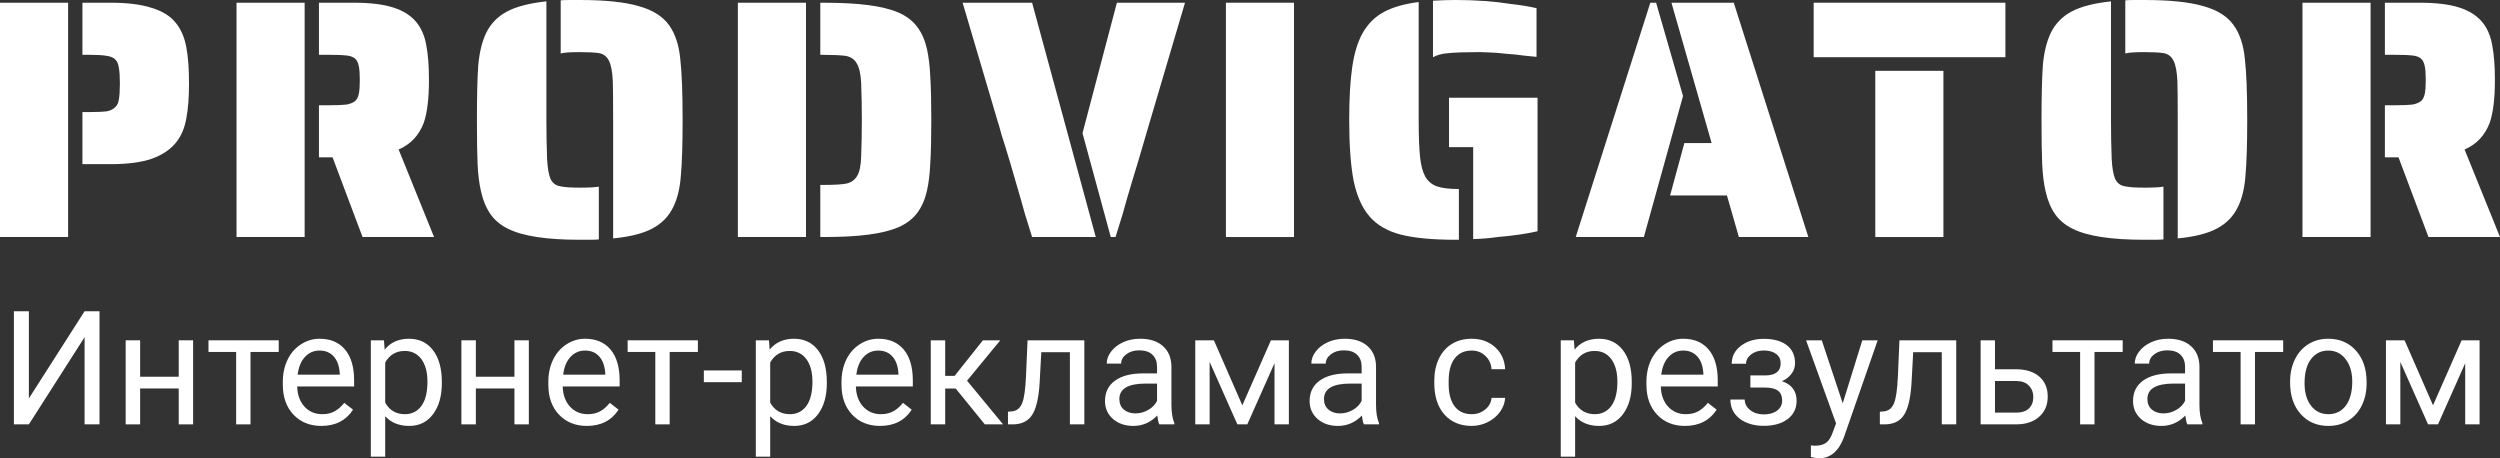 <?xml version="1.0" encoding="UTF-8"?> <svg xmlns="http://www.w3.org/2000/svg" width="180" height="33" viewBox="0 0 180 33" fill="none"><rect x="0" y="0" width="180" height="33" fill="#333333" stroke="none"/> <path d="M0 0.196H4.904V17.066H0V0.196ZM5.934 8.067H6.522C7.046 8.067 7.43 8.051 7.675 8.018C7.937 7.969 8.141 7.871 8.288 7.724C8.435 7.593 8.525 7.405 8.558 7.16C8.607 6.898 8.631 6.514 8.631 6.008C8.631 5.501 8.607 5.125 8.558 4.88C8.525 4.618 8.435 4.414 8.288 4.267C8.141 4.136 7.937 4.054 7.675 4.021C7.413 3.972 7.029 3.948 6.522 3.948H5.934V0.196H7.969C9.179 0.196 10.16 0.319 10.912 0.564C11.68 0.793 12.26 1.152 12.653 1.643C13.029 2.101 13.282 2.681 13.413 3.384C13.544 4.07 13.609 4.945 13.609 6.008C13.609 7.021 13.544 7.863 13.413 8.533C13.298 9.203 13.061 9.767 12.702 10.225C12.293 10.748 11.704 11.149 10.936 11.427C10.184 11.688 9.195 11.819 7.969 11.819H5.934V8.067Z" fill="white"></path> <path d="M17.03 0.196H21.934V17.066H17.03V0.196ZM23.945 11.329H22.964V7.577H23.798C24.305 7.577 24.689 7.561 24.951 7.528C25.212 7.479 25.416 7.397 25.564 7.283C25.694 7.168 25.784 6.997 25.833 6.768C25.882 6.539 25.907 6.204 25.907 5.762C25.907 5.321 25.882 4.986 25.833 4.757C25.784 4.512 25.694 4.332 25.564 4.218C25.433 4.103 25.237 4.03 24.975 3.997C24.73 3.964 24.337 3.948 23.798 3.948H22.964V0.196H25.49C26.651 0.196 27.591 0.311 28.31 0.539C29.029 0.768 29.585 1.12 29.977 1.594C30.337 2.035 30.574 2.583 30.688 3.237C30.819 3.891 30.885 4.732 30.885 5.762C30.885 7.086 30.762 8.108 30.517 8.827C30.174 9.743 29.569 10.389 28.702 10.765L31.252 17.066H26.103L23.945 11.329Z" fill="white"></path> <path d="M44.146 8.631C44.146 7.209 44.138 6.277 44.121 5.836C44.089 5.166 43.999 4.683 43.852 4.389C43.705 4.079 43.468 3.891 43.141 3.825C42.814 3.776 42.348 3.752 41.743 3.752C41.04 3.752 40.582 3.784 40.37 3.85V0.025C40.517 0.008 40.738 0 41.032 0H41.743C43.574 0 44.988 0.147 45.985 0.441C46.999 0.719 47.734 1.185 48.192 1.839C48.617 2.444 48.879 3.237 48.977 4.218C49.091 5.198 49.148 6.67 49.148 8.631C49.148 10.348 49.107 11.672 49.026 12.604C48.96 13.519 48.78 14.279 48.486 14.884C48.159 15.571 47.653 16.094 46.966 16.453C46.296 16.813 45.356 17.05 44.146 17.165V8.631ZM41.743 17.263C39.356 17.263 37.64 17.001 36.594 16.478C36.054 16.216 35.629 15.865 35.319 15.424C35.008 14.982 34.779 14.434 34.632 13.781C34.501 13.209 34.419 12.555 34.387 11.819C34.354 11.067 34.338 10.004 34.338 8.631C34.338 6.915 34.37 5.599 34.436 4.683C34.518 3.768 34.706 3 35 2.379C35.327 1.708 35.825 1.193 36.496 0.834C37.166 0.474 38.114 0.229 39.34 0.098V8.631C39.34 9.596 39.356 10.519 39.389 11.402C39.422 12.072 39.504 12.563 39.634 12.873C39.781 13.184 40.018 13.364 40.345 13.413C40.623 13.478 41.089 13.511 41.743 13.511C42.413 13.511 42.871 13.486 43.116 13.437V17.238C42.969 17.254 42.748 17.263 42.454 17.263H41.743Z" fill="white"></path> <path d="M53.127 0.196H58.031V17.066H53.127V0.196ZM59.061 13.315H59.257C60.058 13.315 60.622 13.282 60.949 13.217C61.292 13.135 61.545 12.955 61.709 12.677C61.889 12.383 61.987 11.917 62.003 11.28C62.036 10.462 62.052 9.579 62.052 8.631C62.052 7.699 62.036 6.809 62.003 5.959C61.97 5.321 61.864 4.855 61.684 4.561C61.521 4.267 61.251 4.087 60.875 4.021C60.499 3.972 59.96 3.948 59.257 3.948H59.061V0.196H59.257C60.565 0.196 61.652 0.253 62.518 0.368C63.401 0.482 64.128 0.662 64.7 0.907C65.256 1.152 65.698 1.488 66.024 1.913C66.351 2.338 66.588 2.869 66.736 3.506C66.866 4.079 66.948 4.757 66.981 5.542C67.03 6.31 67.054 7.34 67.054 8.631C67.054 9.939 67.03 10.977 66.981 11.745C66.948 12.514 66.866 13.184 66.736 13.756C66.588 14.394 66.351 14.925 66.024 15.35C65.698 15.775 65.256 16.11 64.7 16.355C64.128 16.601 63.401 16.78 62.518 16.895C61.652 17.009 60.565 17.066 59.257 17.066H59.061V13.315Z" fill="white"></path> <path d="M74.09 16.355C73.877 15.701 73.689 15.064 73.526 14.443L72.741 11.745C72.48 10.863 72.275 10.201 72.128 9.759C71.997 9.269 71.891 8.901 71.809 8.656L69.308 0.196H74.311L78.896 17.066H74.311L74.09 16.355ZM77.94 9.588L80.416 0.196H85.32L82.819 8.656L81.912 11.745C81.618 12.694 81.348 13.593 81.103 14.443C80.939 15.064 80.751 15.701 80.539 16.355L80.318 17.066H79.975L77.94 9.588Z" fill="white"></path> <path d="M88.265 0.196H93.169V17.066H88.265V0.196Z" fill="white"></path> <path d="M103.175 0.049C103.829 0.016 104.369 0 104.794 0C106.265 0 107.614 0.098 108.84 0.294C109.461 0.36 110.058 0.458 110.63 0.588V4.095C109.943 4.03 109.428 3.972 109.085 3.923C108.807 3.907 108.357 3.866 107.736 3.801C107.115 3.768 106.706 3.752 106.51 3.752C105.513 3.752 104.777 3.776 104.303 3.825C103.846 3.858 103.47 3.956 103.175 4.119V0.049ZM104.794 17.263C103.159 17.263 101.851 17.14 100.87 16.895C99.906 16.649 99.154 16.216 98.615 15.595C98.075 14.974 97.691 14.116 97.462 13.021C97.249 11.925 97.143 10.462 97.143 8.631C97.143 7.078 97.217 5.803 97.364 4.806C97.511 3.809 97.764 2.992 98.124 2.354C98.5 1.7 99.007 1.202 99.644 0.858C100.282 0.515 101.116 0.278 102.145 0.147V8.631C102.145 9.792 102.178 10.683 102.244 11.304C102.309 11.909 102.432 12.375 102.611 12.702C102.808 13.045 103.085 13.282 103.445 13.413C103.821 13.544 104.352 13.609 105.039 13.609V17.263H104.794ZM106.069 10.593H104.328V7.037H110.703V16.649C109.935 16.829 108.979 16.968 107.834 17.066C107.278 17.148 106.69 17.197 106.069 17.213V10.593Z" fill="white"></path> <path d="M118.823 0.196H119.24L121.177 6.915L118.358 17.066H113.453L118.823 0.196ZM124.341 14.075H120.246L121.275 10.299H123.237L120.344 0.196H124.831L130.201 17.066H125.199L124.341 14.075Z" fill="white"></path> <path d="M130.584 0.196H144.389V4.119H130.584V0.196ZM135.022 5.1H139.926V17.066H135.022V5.1Z" fill="white"></path> <path d="M156.797 8.631C156.797 7.209 156.789 6.277 156.773 5.836C156.74 5.166 156.65 4.683 156.503 4.389C156.356 4.079 156.119 3.891 155.792 3.825C155.465 3.776 154.999 3.752 154.394 3.752C153.692 3.752 153.234 3.784 153.021 3.85V0.025C153.168 0.008 153.389 0 153.683 0H154.394C156.225 0 157.639 0.147 158.637 0.441C159.65 0.719 160.386 1.185 160.843 1.839C161.268 2.444 161.53 3.237 161.628 4.218C161.742 5.198 161.8 6.67 161.8 8.631C161.8 10.348 161.759 11.672 161.677 12.604C161.612 13.519 161.432 14.279 161.138 14.884C160.811 15.571 160.304 16.094 159.617 16.453C158.947 16.813 158.007 17.05 156.797 17.165V8.631ZM154.394 17.263C152.008 17.263 150.291 17.001 149.245 16.478C148.706 16.216 148.281 15.865 147.97 15.424C147.659 14.982 147.431 14.434 147.283 13.781C147.153 13.209 147.071 12.555 147.038 11.819C147.006 11.067 146.989 10.004 146.989 8.631C146.989 6.915 147.022 5.599 147.087 4.683C147.169 3.768 147.357 3 147.651 2.379C147.978 1.708 148.477 1.193 149.147 0.834C149.817 0.474 150.765 0.229 151.991 0.098V8.631C151.991 9.596 152.008 10.519 152.04 11.402C152.073 12.072 152.155 12.563 152.286 12.873C152.433 13.184 152.67 13.364 152.997 13.413C153.275 13.478 153.741 13.511 154.394 13.511C155.065 13.511 155.522 13.486 155.768 13.437V17.238C155.621 17.254 155.4 17.263 155.106 17.263H154.394Z" fill="white"></path> <path d="M165.778 0.196H170.682V17.066H165.778V0.196ZM172.693 11.329H171.712V7.577H172.546C173.052 7.577 173.437 7.561 173.698 7.528C173.96 7.479 174.164 7.397 174.311 7.283C174.442 7.168 174.532 6.997 174.581 6.768C174.63 6.539 174.655 6.204 174.655 5.762C174.655 5.321 174.63 4.986 174.581 4.757C174.532 4.512 174.442 4.332 174.311 4.218C174.18 4.103 173.984 4.03 173.723 3.997C173.478 3.964 173.085 3.948 172.546 3.948H171.712V0.196H174.238C175.398 0.196 176.338 0.311 177.058 0.539C177.777 0.768 178.333 1.12 178.725 1.594C179.085 2.035 179.322 2.583 179.436 3.237C179.567 3.891 179.632 4.732 179.632 5.762C179.632 7.086 179.51 8.108 179.264 8.827C178.921 9.743 178.316 10.389 177.45 10.765L180 17.066H174.851L172.693 11.329Z" fill="white"></path> <path d="M6.09 22.41H7.164V30.554H6.09V24.278L2.079 30.554H1V22.41H2.079V28.686L6.09 22.41Z" fill="white"></path> <path d="M13.903 30.554H12.868V27.97H10.089V30.554H9.048V24.502H10.089V27.125H12.868V24.502H13.903V30.554Z" fill="white"></path> <path d="M20.067 25.341H18.036V30.554H17.002V25.341H15.011V24.502H20.067V25.341Z" fill="white"></path> <path d="M23.137 30.666C22.317 30.666 21.649 30.397 21.135 29.86C20.62 29.319 20.363 28.598 20.363 27.696V27.505C20.363 26.905 20.477 26.37 20.704 25.9C20.936 25.427 21.256 25.058 21.666 24.793C22.08 24.524 22.528 24.39 23.009 24.39C23.795 24.39 24.407 24.649 24.843 25.168C25.279 25.686 25.497 26.428 25.497 27.394V27.824H21.398C21.413 28.421 21.586 28.904 21.918 29.273C22.254 29.638 22.679 29.821 23.193 29.821C23.559 29.821 23.868 29.746 24.122 29.597C24.375 29.448 24.597 29.25 24.787 29.004L25.419 29.497C24.912 30.276 24.151 30.666 23.137 30.666ZM23.009 25.24C22.591 25.24 22.241 25.393 21.957 25.699C21.674 26.001 21.498 26.426 21.431 26.974H24.463V26.896C24.433 26.37 24.291 25.964 24.038 25.677C23.784 25.386 23.441 25.24 23.009 25.24Z" fill="white"></path> <path d="M31.812 27.595C31.812 28.516 31.601 29.258 31.18 29.821C30.759 30.384 30.188 30.666 29.469 30.666C28.734 30.666 28.156 30.432 27.735 29.966V32.88H26.7V24.502H27.645L27.696 25.173C28.117 24.651 28.702 24.39 29.452 24.39C30.179 24.39 30.753 24.664 31.174 25.212C31.599 25.76 31.812 26.523 31.812 27.5V27.595ZM30.777 27.477C30.777 26.795 30.632 26.256 30.341 25.861C30.05 25.466 29.651 25.268 29.144 25.268C28.518 25.268 28.048 25.546 27.735 26.102V28.993C28.044 29.545 28.518 29.821 29.155 29.821C29.651 29.821 30.045 29.625 30.335 29.234C30.63 28.838 30.777 28.253 30.777 27.477Z" fill="white"></path> <path d="M38.076 30.554H37.041V27.97H34.262V30.554H33.221V24.502H34.262V27.125H37.041V24.502H38.076V30.554Z" fill="white"></path> <path d="M42.254 30.666C41.434 30.666 40.767 30.397 40.252 29.86C39.737 29.319 39.48 28.598 39.48 27.696V27.505C39.48 26.905 39.594 26.37 39.821 25.9C40.053 25.427 40.373 25.058 40.783 24.793C41.197 24.524 41.645 24.39 42.126 24.39C42.912 24.39 43.524 24.649 43.96 25.168C44.396 25.686 44.614 26.428 44.614 27.394V27.824H40.515C40.53 28.421 40.703 28.904 41.035 29.273C41.371 29.638 41.796 29.821 42.31 29.821C42.676 29.821 42.985 29.746 43.239 29.597C43.492 29.448 43.714 29.25 43.904 29.004L44.536 29.497C44.029 30.276 43.269 30.666 42.254 30.666ZM42.126 25.24C41.708 25.24 41.358 25.393 41.074 25.699C40.791 26.001 40.615 26.426 40.548 26.974H43.58V26.896C43.55 26.37 43.408 25.964 43.155 25.677C42.901 25.386 42.558 25.24 42.126 25.24Z" fill="white"></path> <path d="M50.247 25.341H48.216V30.554H47.182V25.341H45.191V24.502H50.247V25.341Z" fill="white"></path> <path d="M53.407 27.517H50.677V26.672H53.407V27.517Z" fill="white"></path> <path d="M59.531 27.595C59.531 28.516 59.321 29.258 58.899 29.821C58.478 30.384 57.907 30.666 57.188 30.666C56.453 30.666 55.875 30.432 55.454 29.966V32.88H54.419V24.502H55.364L55.415 25.173C55.836 24.651 56.421 24.39 57.171 24.39C57.898 24.39 58.472 24.664 58.894 25.212C59.319 25.76 59.531 26.523 59.531 27.5V27.595ZM58.496 27.477C58.496 26.795 58.351 26.256 58.06 25.861C57.769 25.466 57.37 25.268 56.863 25.268C56.237 25.268 55.767 25.546 55.454 26.102V28.993C55.763 29.545 56.237 29.821 56.874 29.821C57.37 29.821 57.764 29.625 58.055 29.234C58.349 28.838 58.496 28.253 58.496 27.477Z" fill="white"></path> <path d="M63.362 30.666C62.542 30.666 61.875 30.397 61.36 29.86C60.846 29.319 60.588 28.598 60.588 27.696V27.505C60.588 26.905 60.702 26.37 60.929 25.9C61.161 25.427 61.481 25.058 61.891 24.793C62.305 24.524 62.753 24.39 63.234 24.39C64.02 24.39 64.632 24.649 65.068 25.168C65.504 25.686 65.723 26.428 65.723 27.394V27.824H61.623C61.638 28.421 61.811 28.904 62.143 29.273C62.479 29.638 62.904 29.821 63.418 29.821C63.784 29.821 64.093 29.746 64.347 29.597C64.6 29.448 64.822 29.25 65.012 29.004L65.644 29.497C65.137 30.276 64.377 30.666 63.362 30.666ZM63.234 25.24C62.816 25.24 62.466 25.393 62.182 25.699C61.899 26.001 61.724 26.426 61.657 26.974H64.688V26.896C64.658 26.37 64.516 25.964 64.263 25.677C64.009 25.386 63.666 25.24 63.234 25.24Z" fill="white"></path> <path d="M68.81 27.975H68.055V30.554H67.015V24.502H68.055V27.064H68.732L70.768 24.502H72.02L69.627 27.41L72.222 30.554H70.907L68.81 27.975Z" fill="white"></path> <path d="M78.072 24.502V30.554H77.032V25.358H74.974L74.85 27.623C74.783 28.663 74.608 29.407 74.325 29.855C74.045 30.302 73.6 30.535 72.988 30.554H72.574V29.642L72.871 29.62C73.206 29.582 73.447 29.388 73.592 29.038C73.737 28.687 73.831 28.039 73.872 27.091L73.984 24.502H78.072Z" fill="white"></path> <path d="M83.469 30.554C83.41 30.434 83.361 30.222 83.324 29.916C82.843 30.416 82.269 30.666 81.601 30.666C81.005 30.666 80.514 30.498 80.13 30.162C79.75 29.823 79.56 29.394 79.56 28.876C79.56 28.246 79.799 27.757 80.276 27.41C80.757 27.06 81.432 26.885 82.3 26.885H83.307V26.409C83.307 26.047 83.199 25.76 82.983 25.548C82.766 25.332 82.448 25.224 82.026 25.224C81.657 25.224 81.348 25.317 81.098 25.503C80.848 25.689 80.723 25.915 80.723 26.18H79.683C79.683 25.878 79.789 25.587 80.002 25.307C80.218 25.024 80.509 24.8 80.874 24.636C81.243 24.472 81.648 24.39 82.088 24.39C82.785 24.39 83.331 24.565 83.727 24.916C84.122 25.263 84.327 25.742 84.342 26.353V29.139C84.342 29.694 84.413 30.136 84.554 30.464V30.554H83.469ZM81.752 29.765C82.077 29.765 82.384 29.681 82.675 29.513C82.966 29.346 83.177 29.127 83.307 28.859V27.617H82.496C81.228 27.617 80.594 27.988 80.594 28.73C80.594 29.055 80.703 29.308 80.919 29.491C81.135 29.674 81.413 29.765 81.752 29.765Z" fill="white"></path> <path d="M89.448 29.183L91.507 24.502H92.799V30.554H91.764V26.152L89.806 30.554H89.09L87.094 26.057V30.554H86.059V24.502H87.401L89.448 29.183Z" fill="white"></path> <path d="M98.201 30.554C98.142 30.434 98.093 30.222 98.056 29.916C97.575 30.416 97.001 30.666 96.333 30.666C95.737 30.666 95.246 30.498 94.862 30.162C94.482 29.823 94.292 29.394 94.292 28.876C94.292 28.246 94.531 27.757 95.008 27.41C95.489 27.06 96.164 26.885 97.032 26.885H98.039V26.409C98.039 26.047 97.931 25.76 97.715 25.548C97.499 25.332 97.18 25.224 96.758 25.224C96.389 25.224 96.08 25.317 95.83 25.503C95.58 25.689 95.455 25.915 95.455 26.18H94.415C94.415 25.878 94.521 25.587 94.734 25.307C94.95 25.024 95.241 24.8 95.606 24.636C95.975 24.472 96.38 24.39 96.82 24.39C97.517 24.39 98.064 24.565 98.459 24.916C98.854 25.263 99.059 25.742 99.074 26.353V29.139C99.074 29.694 99.145 30.136 99.287 30.464V30.554H98.201ZM96.484 29.765C96.809 29.765 97.116 29.681 97.407 29.513C97.698 29.346 97.909 29.127 98.039 28.859V27.617H97.228C95.96 27.617 95.327 27.988 95.327 28.73C95.327 29.055 95.435 29.308 95.651 29.491C95.867 29.674 96.145 29.765 96.484 29.765Z" fill="white"></path> <path d="M105.965 29.821C106.334 29.821 106.656 29.709 106.932 29.485C107.208 29.262 107.361 28.982 107.391 28.646H108.37C108.351 28.993 108.232 29.323 108.012 29.636C107.792 29.95 107.497 30.199 107.128 30.386C106.763 30.572 106.375 30.666 105.965 30.666C105.141 30.666 104.484 30.391 103.996 29.843C103.511 29.291 103.269 28.538 103.269 27.584V27.41C103.269 26.821 103.377 26.297 103.593 25.839C103.809 25.38 104.119 25.024 104.522 24.77C104.928 24.517 105.407 24.39 105.959 24.39C106.638 24.39 107.201 24.593 107.648 25C108.099 25.406 108.34 25.934 108.37 26.583H107.391C107.361 26.191 107.212 25.87 106.943 25.621C106.679 25.367 106.35 25.24 105.959 25.24C105.433 25.24 105.025 25.43 104.734 25.811C104.447 26.187 104.303 26.734 104.303 27.45V27.645C104.303 28.343 104.447 28.879 104.734 29.256C105.021 29.633 105.431 29.821 105.965 29.821Z" fill="white"></path> <path d="M117.486 27.595C117.486 28.516 117.276 29.258 116.854 29.821C116.433 30.384 115.862 30.666 115.143 30.666C114.408 30.666 113.83 30.432 113.409 29.966V32.88H112.374V24.502H113.319L113.37 25.173C113.791 24.651 114.377 24.39 115.126 24.39C115.853 24.39 116.427 24.664 116.849 25.212C117.274 25.76 117.486 26.523 117.486 27.5V27.595ZM116.452 27.477C116.452 26.795 116.306 26.256 116.015 25.861C115.724 25.466 115.325 25.268 114.818 25.268C114.192 25.268 113.722 25.546 113.409 26.102V28.993C113.718 29.545 114.192 29.821 114.83 29.821C115.325 29.821 115.719 29.625 116.01 29.234C116.304 28.838 116.452 28.253 116.452 27.477Z" fill="white"></path> <path d="M121.317 30.666C120.497 30.666 119.83 30.397 119.315 29.86C118.801 29.319 118.543 28.598 118.543 27.696V27.505C118.543 26.905 118.657 26.37 118.884 25.9C119.116 25.427 119.436 25.058 119.847 24.793C120.26 24.524 120.708 24.39 121.189 24.39C121.976 24.39 122.587 24.649 123.023 25.168C123.46 25.686 123.678 26.428 123.678 27.394V27.824H119.578C119.593 28.421 119.766 28.904 120.098 29.273C120.434 29.638 120.859 29.821 121.373 29.821C121.739 29.821 122.048 29.746 122.302 29.597C122.555 29.448 122.777 29.25 122.967 29.004L123.599 29.497C123.092 30.276 122.332 30.666 121.317 30.666ZM121.189 25.24C120.771 25.24 120.421 25.393 120.137 25.699C119.854 26.001 119.679 26.426 119.612 26.974H122.643V26.896C122.613 26.37 122.472 25.964 122.218 25.677C121.964 25.386 121.621 25.24 121.189 25.24Z" fill="white"></path> <path d="M128.208 26.157C128.208 25.874 128.1 25.65 127.884 25.486C127.667 25.319 127.371 25.235 126.994 25.235C126.629 25.235 126.323 25.33 126.077 25.52C125.835 25.71 125.714 25.934 125.714 26.191H124.684C124.684 25.665 124.904 25.235 125.344 24.899C125.784 24.564 126.334 24.396 126.994 24.396C127.703 24.396 128.255 24.549 128.65 24.854C129.045 25.156 129.243 25.589 129.243 26.152C129.243 26.424 129.161 26.674 128.997 26.901C128.833 27.129 128.6 27.31 128.298 27.444C129.002 27.683 129.355 28.152 129.355 28.853C129.355 29.409 129.14 29.849 128.711 30.173C128.283 30.498 127.71 30.66 126.994 30.66C126.297 30.66 125.721 30.49 125.266 30.151C124.815 29.808 124.589 29.346 124.589 28.764H125.619C125.619 29.058 125.749 29.312 126.01 29.524C126.275 29.733 126.603 29.838 126.994 29.838C127.39 29.838 127.708 29.746 127.951 29.564C128.193 29.381 128.314 29.144 128.314 28.853C128.314 28.514 128.212 28.272 128.007 28.126C127.805 27.977 127.49 27.902 127.062 27.902H126.027V27.03H127.151C127.856 27.011 128.208 26.721 128.208 26.157Z" fill="white"></path> <path d="M132.677 29.038L134.086 24.502H135.194L132.761 31.488C132.384 32.494 131.786 32.998 130.965 32.998L130.77 32.981L130.384 32.908V32.069L130.663 32.092C131.014 32.092 131.286 32.021 131.48 31.879C131.678 31.738 131.84 31.478 131.967 31.102L132.196 30.486L130.037 24.502H131.167L132.677 29.038Z" fill="white"></path> <path d="M140.848 24.502V30.554H139.808V25.358H137.75L137.627 27.623C137.56 28.663 137.384 29.407 137.101 29.855C136.821 30.302 136.376 30.535 135.764 30.554H135.35V29.642L135.647 29.62C135.982 29.582 136.223 29.388 136.368 29.038C136.514 28.687 136.607 28.039 136.648 27.091L136.76 24.502H140.848Z" fill="white"></path> <path d="M143.639 26.588H145.211C145.897 26.596 146.44 26.775 146.839 27.125C147.237 27.476 147.437 27.951 147.437 28.551C147.437 29.155 147.232 29.64 146.822 30.006C146.412 30.371 145.86 30.554 145.166 30.554H142.605V24.502H143.639V26.588ZM143.639 27.433V29.709H145.177C145.565 29.709 145.865 29.61 146.078 29.413C146.29 29.211 146.397 28.937 146.397 28.59C146.397 28.255 146.292 27.981 146.083 27.768C145.878 27.552 145.589 27.44 145.217 27.433H143.639Z" fill="white"></path> <path d="M152.834 25.341H150.804V30.554H149.769V25.341H147.778V24.502H152.834V25.341Z" fill="white"></path> <path d="M157.488 30.554C157.428 30.434 157.38 30.222 157.342 29.916C156.861 30.416 156.287 30.666 155.62 30.666C155.023 30.666 154.533 30.498 154.149 30.162C153.768 29.823 153.578 29.394 153.578 28.876C153.578 28.246 153.817 27.757 154.294 27.41C154.775 27.06 155.45 26.885 156.319 26.885H157.325V26.409C157.325 26.047 157.217 25.76 157.001 25.548C156.785 25.332 156.466 25.224 156.045 25.224C155.676 25.224 155.366 25.317 155.116 25.503C154.866 25.689 154.741 25.915 154.741 26.18H153.701C153.701 25.878 153.807 25.587 154.02 25.307C154.236 25.024 154.527 24.8 154.892 24.636C155.262 24.472 155.666 24.39 156.106 24.39C156.803 24.39 157.35 24.565 157.745 24.916C158.14 25.263 158.345 25.742 158.36 26.353V29.139C158.36 29.694 158.431 30.136 158.573 30.464V30.554H157.488ZM155.771 29.765C156.095 29.765 156.403 29.681 156.693 29.513C156.984 29.346 157.195 29.127 157.325 28.859V27.617H156.514C155.247 27.617 154.613 27.988 154.613 28.73C154.613 29.055 154.721 29.308 154.937 29.491C155.153 29.674 155.431 29.765 155.771 29.765Z" fill="white"></path> <path d="M164.389 25.341H162.359V30.554H161.324V25.341H159.333V24.502H164.389V25.341Z" fill="white"></path> <path d="M164.887 27.472C164.887 26.879 165.003 26.346 165.234 25.872C165.469 25.399 165.793 25.033 166.207 24.776C166.625 24.519 167.1 24.39 167.633 24.39C168.457 24.39 169.123 24.675 169.63 25.246C170.141 25.816 170.396 26.575 170.396 27.522V27.595C170.396 28.184 170.283 28.713 170.055 29.183C169.831 29.649 169.509 30.013 169.088 30.274C168.67 30.535 168.189 30.666 167.645 30.666C166.824 30.666 166.159 30.38 165.648 29.81C165.141 29.239 164.887 28.484 164.887 27.545V27.472ZM165.928 27.595C165.928 28.266 166.082 28.805 166.392 29.211C166.705 29.618 167.123 29.821 167.645 29.821C168.17 29.821 168.588 29.616 168.897 29.206C169.207 28.792 169.362 28.214 169.362 27.472C169.362 26.808 169.203 26.271 168.886 25.861C168.573 25.447 168.155 25.24 167.633 25.24C167.123 25.24 166.711 25.443 166.397 25.85C166.084 26.256 165.928 26.838 165.928 27.595Z" fill="white"></path> <path d="M175.178 29.183L177.237 24.502H178.529V30.554H177.494V26.152L175.536 30.554H174.82L172.824 26.057V30.554H171.789V24.502H173.131L175.178 29.183Z" fill="white"></path> </svg> 
